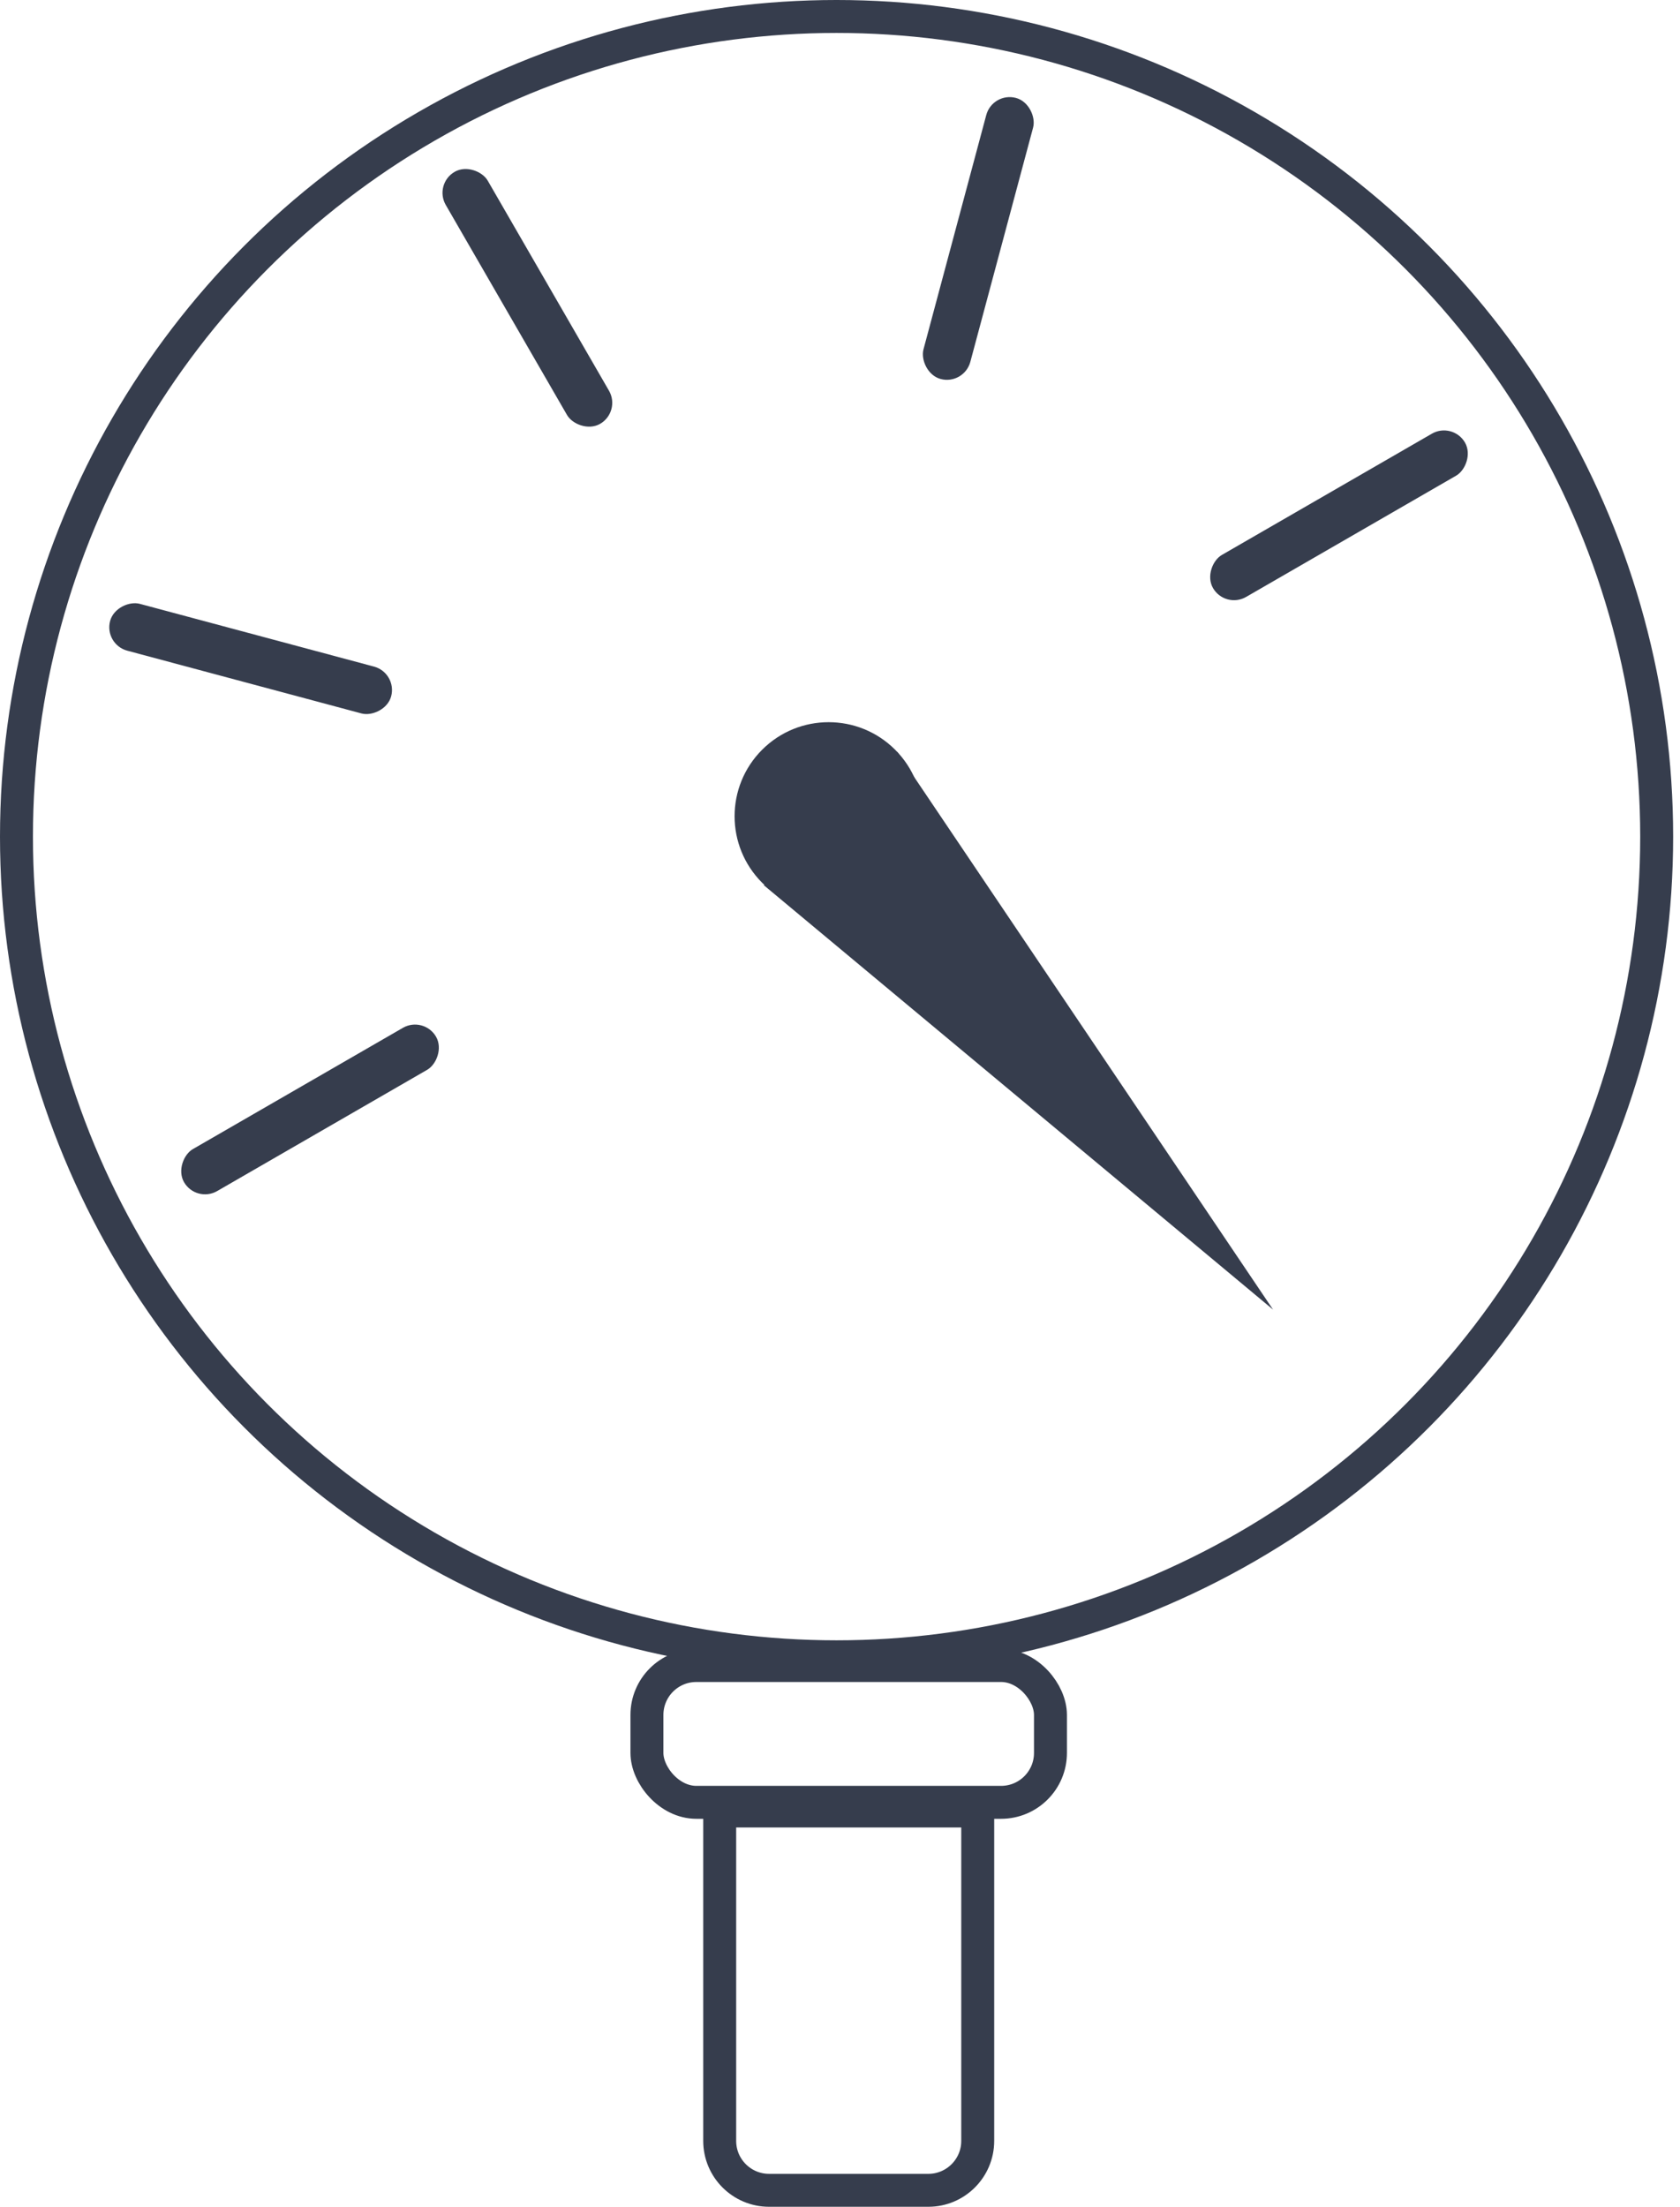 <svg width="51" height="67" viewBox="0 0 51 67" fill="none" xmlns="http://www.w3.org/2000/svg">
<circle cx="25.396" cy="25.396" r="24.896" stroke="#363D4D"/>
<rect x="19.639" y="50.557" width="12.25" height="4.153" rx="1.5" stroke="#363D4D"/>
<path d="M21.848 54.973H29.681V64.987C29.681 65.815 29.009 66.487 28.181 66.487H23.348C22.519 66.487 21.848 65.815 21.848 64.987V54.973Z" stroke="#363D4D"/>
<rect x="13.164" y="5.584" width="1.472" height="8.833" rx="0.736" transform="rotate(-30 13.164 5.584)" fill="#363D4D"/>
<rect x="3.152" y="19.561" width="1.472" height="8.833" rx="0.736" transform="rotate(-75 3.152 19.561)" fill="#363D4D"/>
<rect x="5.955" y="36.523" width="1.472" height="8.833" rx="0.736" transform="rotate(-120 5.955 36.523)" fill="#363D4D"/>
<rect x="37.191" y="18.488" width="1.472" height="8.833" rx="0.736" transform="rotate(-120 37.191 18.488)" fill="#363D4D"/>
<rect x="29.266" y="11.695" width="1.472" height="8.833" rx="0.736" transform="rotate(-165 29.266 11.695)" fill="#363D4D"/>
<circle cx="25.155" cy="24.777" r="2.855" transform="rotate(135 25.155 24.777)" fill="#363D4D"/>
<path d="M38.646 39.753L27.236 22.822L23.188 26.871L38.646 39.753Z" fill="#363D4D"/>
</svg>
